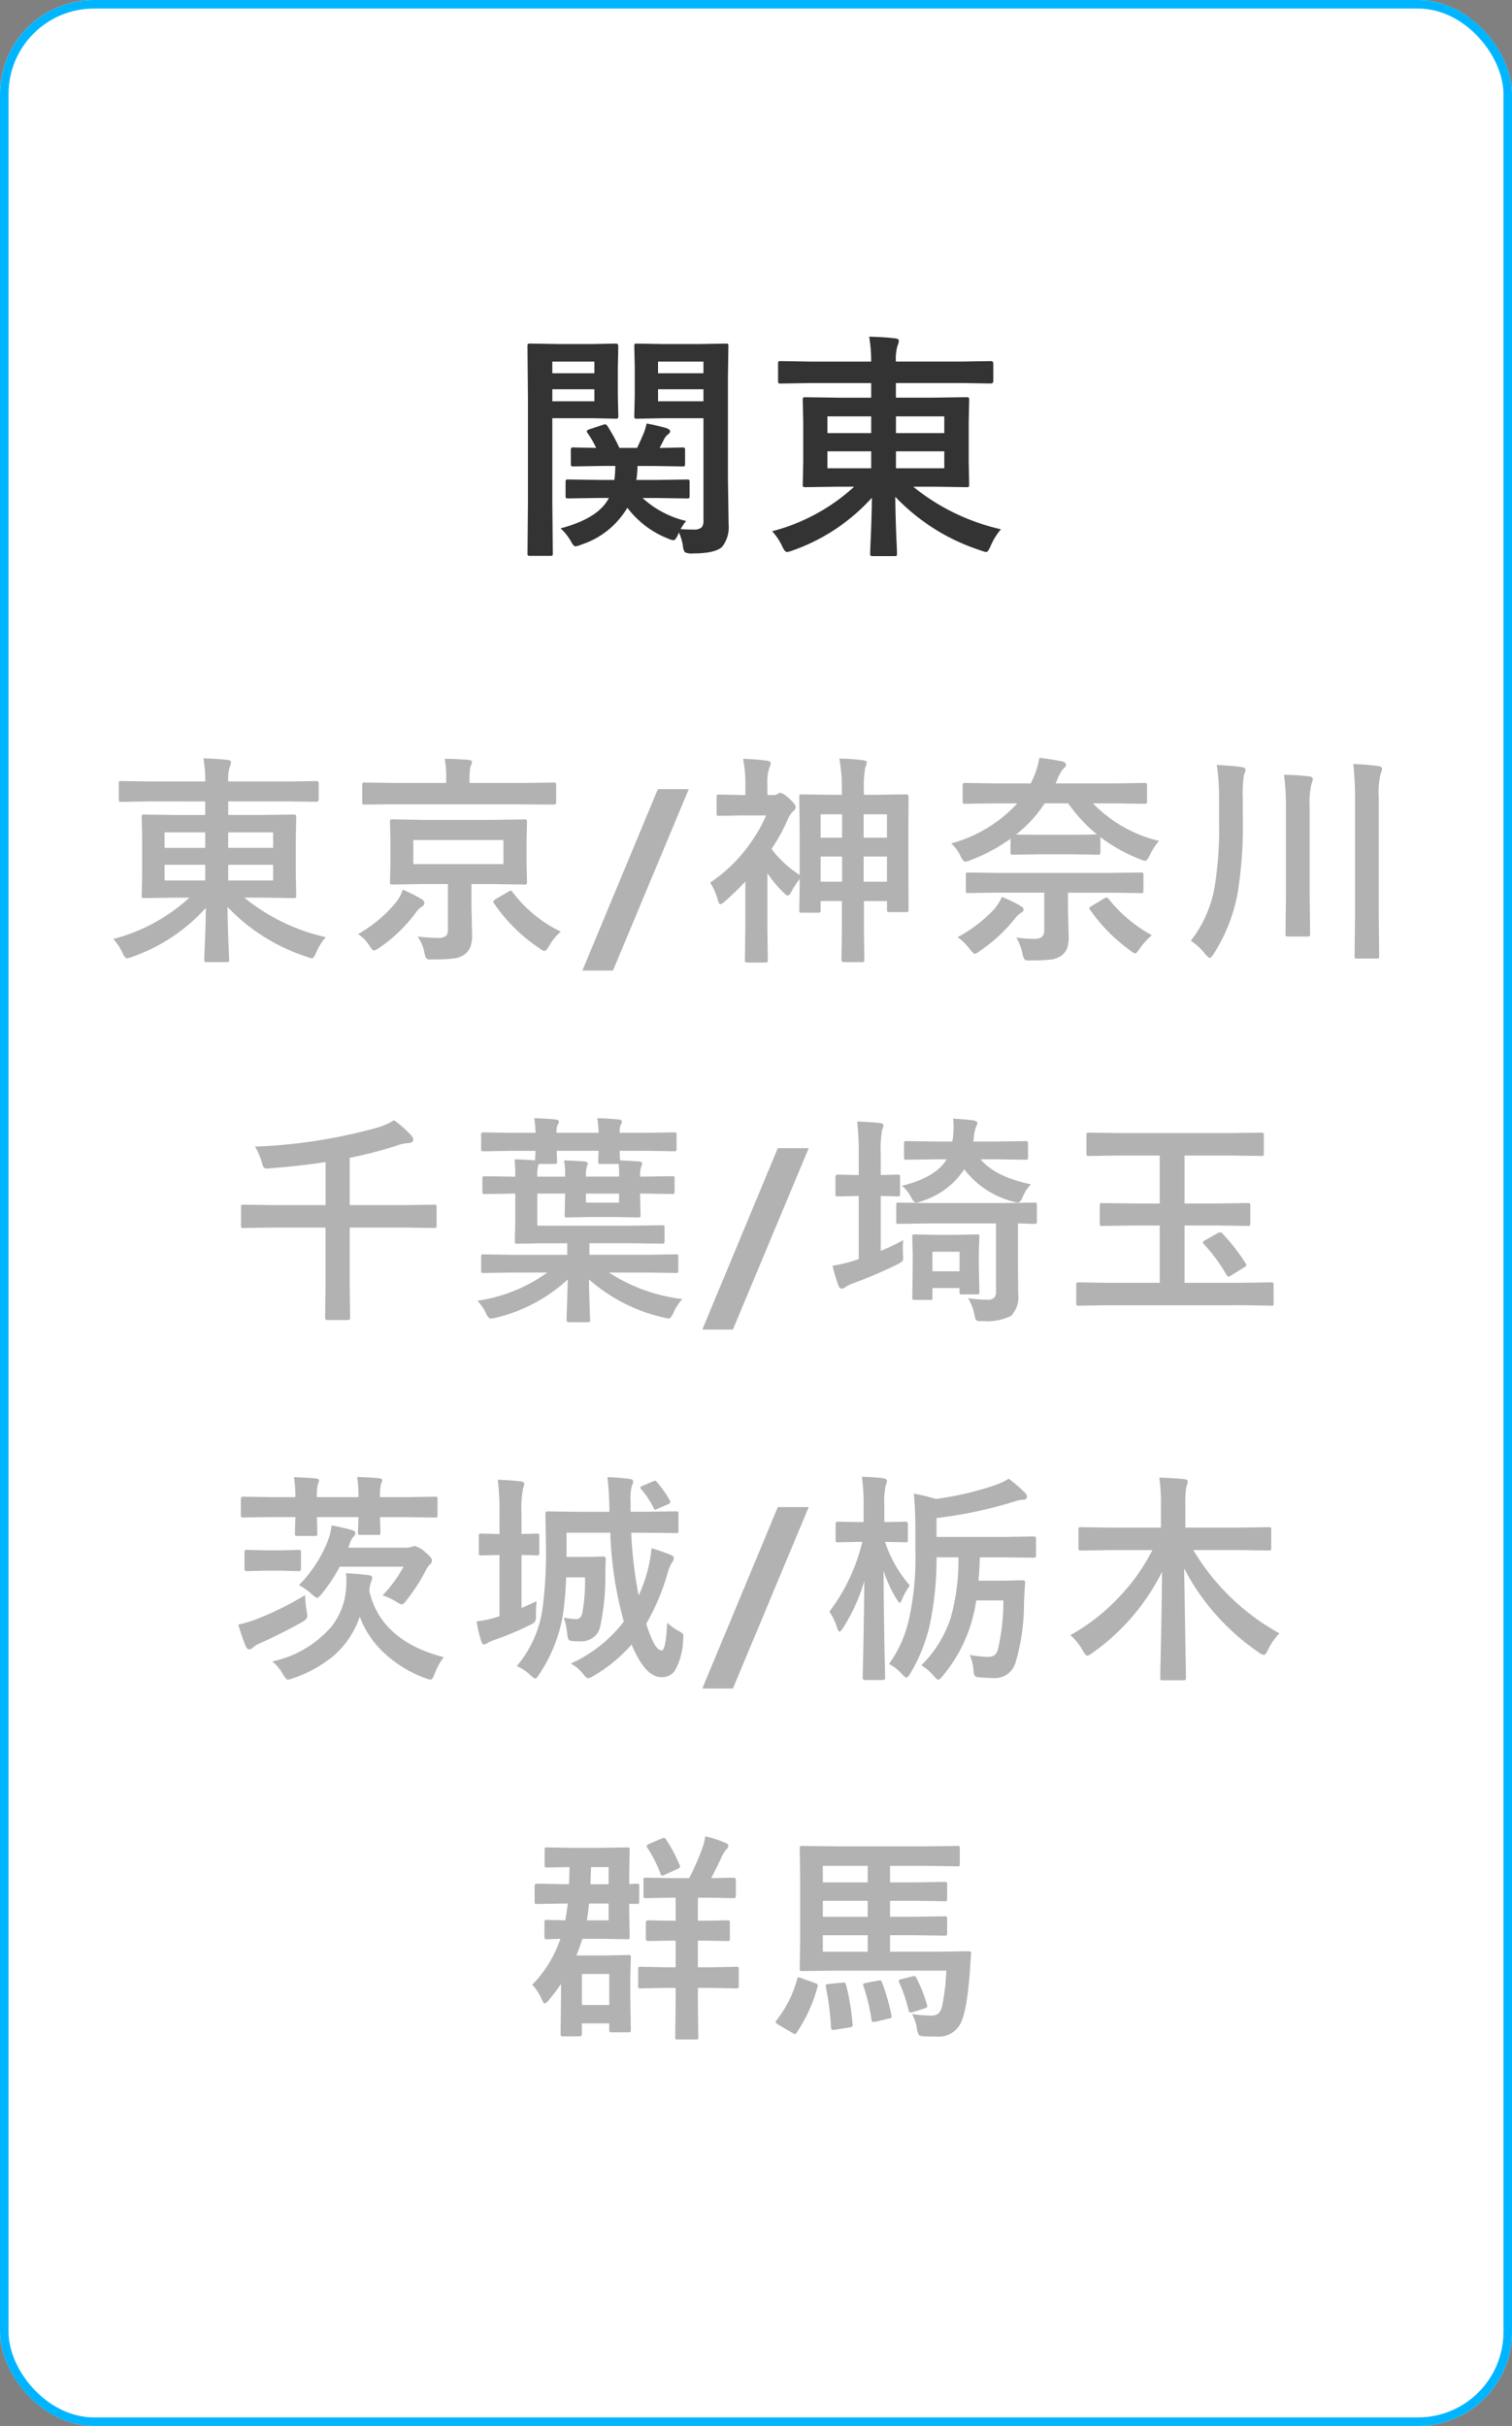 <svg xmlns="http://www.w3.org/2000/svg" width="177" height="283.831" viewBox="0 0 177 283.831">
  <rect x="0" y="0" width="177" height="283.831" fill="#808080" stroke="none"/>
  <g id="グループ_3152" data-name="グループ 3152" transform="translate(-1971.225 -7904.464)">
    <g id="長方形_20360" data-name="長方形 20360" transform="translate(1971.225 7904.464)" fill="#fff" stroke="#00b5ff" stroke-width="1">
      <rect width="177" height="283.831" rx="11" stroke="none"/>
      <rect x="0.5" y="0.5" width="176" height="282.831" rx="10.5" fill="none"/>
    </g>
    <path id="パス_5479" data-name="パス 5479" d="M-18.47-4.621l-3.609.055a.433.433,0,0,1-.273-.055.471.471,0,0,1-.041-.246v-1.6q0-.232.055-.273a.51.51,0,0,1,.26-.041l3.609.055h1.791a14.5,14.5,0,0,0,.109-1.641h-1.395l-3.473.055a.5.5,0,0,1-.3-.055.51.51,0,0,1-.041-.26v-1.6q0-.219.068-.26a.552.552,0,0,1,.273-.041l2.625.055a11.625,11.625,0,0,0-.984-1.709.4.4,0,0,1-.109-.232q0-.137.314-.246l1.545-.506a1.276,1.276,0,0,1,.287-.068q.123,0,.273.205a20.241,20.241,0,0,1,1.395,2.557h2.064q.26-.506.766-1.682a6.905,6.905,0,0,0,.355-1.176q1.408.273,2.3.533.451.15.451.4,0,.15-.232.328a1.683,1.683,0,0,0-.465.561l-.533,1.039,2.652-.055q.246,0,.287.055a.471.471,0,0,1,.041.246v1.6q0,.232-.055.273a.552.552,0,0,1-.273.041l-3.473-.055h-1.764a13.211,13.211,0,0,1-.137,1.641h2.324l3.609-.055q.219,0,.26.055a.51.51,0,0,1,.041.26v1.6a.411.411,0,0,1-.048.253.411.411,0,0,1-.253.048l-3.609-.055h-1.6a11.448,11.448,0,0,0,5.1,2.693,6.933,6.933,0,0,0-.643.943,14.955,14.955,0,0,0,1.5.055,1.346,1.346,0,0,0,.971-.26,1.253,1.253,0,0,0,.205-.82V-13.945h-4.7l-3.1.055q-.219,0-.26-.055a.647.647,0,0,1-.041-.287l.055-2.311v-3.445l-.055-2.379q0-.232.055-.273a.471.471,0,0,1,.246-.041l3.1.055h4.17l3.145-.055q.219,0,.26.055a.51.51,0,0,1,.041.26l-.055,3.746V-7.055l.082,5.564a3.7,3.7,0,0,1-.779,2.611q-.848.752-3.363.752a1.86,1.86,0,0,1-.971-.137,1.383,1.383,0,0,1-.232-.725,5.81,5.81,0,0,0-.479-1.6l-.137.342q-.273.574-.479.574A1.853,1.853,0,0,1-10.39.137a11.08,11.08,0,0,1-4.771-3.609A9.785,9.785,0,0,1-20.575.848a2.068,2.068,0,0,1-.67.191q-.205,0-.479-.506a6.15,6.15,0,0,0-1.258-1.6q4.43-1.148,5.66-3.555Zm6.9-11.307h5.318v-1.408h-5.318Zm5.318-4.648h-5.318v1.367h5.318Zm-13.07-2.051,2.816-.055q.287,0,.287.314l-.055,2.57v3.021l.055,2.543a.5.5,0,0,1-.055.3.391.391,0,0,1-.232.041l-2.816-.055h-4.621V-4.17l.055,6.016a.433.433,0,0,1-.055.273.471.471,0,0,1-.246.041H-26.55a.411.411,0,0,1-.253-.048.445.445,0,0,1-.048-.267L-26.8-4.17V-16.3l-.055-6.07q0-.232.055-.273a.51.51,0,0,1,.26-.041l3.295.055Zm.3,6.7v-1.408h-4.922v1.408Zm0-4.648h-4.922v1.367h4.922Zm25.25,2.516-3.445.055q-.219,0-.26-.055a.471.471,0,0,1-.041-.246V-20.33q0-.219.055-.26a.471.471,0,0,1,.246-.041l3.445.055h7.15a16.762,16.762,0,0,0-.232-2.912q1.723.041,3.021.191.451.055.451.287a1.762,1.762,0,0,1-.164.615,5.465,5.465,0,0,0-.178,1.818h7.67l3.445-.055q.287,0,.287.3v2.023q0,.3-.287.3l-3.445-.055h-7.67v1.709H20.63l3.883-.055q.246,0,.3.068a.552.552,0,0,1,.041.273L24.8-13.439v4.621l.055,2.625q0,.219-.055.267a.52.52,0,0,1-.287.048L20.63-5.934H18.306A24.98,24.98,0,0,0,28.573-.957,7.667,7.667,0,0,0,27.37.984q-.3.725-.533.725a3.184,3.184,0,0,1-.643-.191A24.006,24.006,0,0,1,16.2-4.758q.027,2.174.123,4.676.014.369.041.82.041,1.025.041,1.135a.433.433,0,0,1-.055.273.51.51,0,0,1-.26.041H13.575q-.232,0-.273-.068a.427.427,0,0,1-.041-.246q0-.109.041-1.121.137-2.98.164-5.4A22.505,22.505,0,0,1,4.2,1.518a2.929,2.929,0,0,1-.67.191q-.26,0-.561-.67A6.914,6.914,0,0,0,1.79-.725a22.62,22.62,0,0,0,9.6-5.209H9.569l-3.883.055q-.232,0-.273-.055a.51.51,0,0,1-.041-.26l.055-2.625v-4.621l-.055-2.625a.5.5,0,0,1,.055-.3.51.51,0,0,1,.26-.041l3.883.055h3.814v-1.709ZM21.942-8.094v-1.982h-5.66v1.982Zm0-6.07h-5.66v1.955h5.66ZM8.257-8.094h5.127v-1.982H8.257Zm0-4.115h5.127v-1.955H8.257Z" transform="translate(2059.826 7967.343)" fill="#333"/>
    <path id="パス_5480" data-name="パス 5480" d="M-71.216-16.771l-3.2.051q-.2,0-.241-.051A.437.437,0,0,1-74.694-17v-1.879q0-.2.051-.241a.437.437,0,0,1,.229-.038l3.2.051h6.64a15.564,15.564,0,0,0-.216-2.7q1.6.038,2.806.178.419.051.419.267a1.636,1.636,0,0,1-.152.571,5.075,5.075,0,0,0-.165,1.688h7.122l3.2-.051q.267,0,.267.279V-17q0,.279-.267.279l-3.2-.051h-7.122v1.587h4.037l3.605-.051q.229,0,.279.063a.512.512,0,0,1,.038.254l-.051,2.438v4.291l.051,2.438q0,.2-.051.248a.483.483,0,0,1-.267.044l-3.605-.051h-2.158A23.2,23.2,0,0,0-50.471-.889a7.119,7.119,0,0,0-1.117,1.8q-.279.673-.5.673a2.957,2.957,0,0,1-.6-.178,22.291,22.291,0,0,1-9.28-5.827q.025,2.019.114,4.342.013.343.038.762.038.952.038,1.054a.4.4,0,0,1-.051.254.474.474,0,0,1-.241.038H-64.4q-.216,0-.254-.063a.4.4,0,0,1-.038-.229q0-.1.038-1.041.127-2.768.152-5.015a20.9,20.9,0,0,1-8.607,5.726,2.72,2.72,0,0,1-.622.178q-.241,0-.521-.622A6.421,6.421,0,0,0-75.342-.673,21,21,0,0,0-66.429-5.51h-1.688l-3.605.051q-.216,0-.254-.051a.474.474,0,0,1-.038-.241l.051-2.437v-4.291l-.051-2.437a.463.463,0,0,1,.051-.279.474.474,0,0,1,.241-.038l3.605.051h3.542v-1.587Zm14.587,9.255V-9.356h-5.256v1.841Zm0-5.637h-5.256v1.815h5.256ZM-69.337-7.516h4.761V-9.356h-4.761Zm0-3.821h4.761v-1.815h-4.761Zm30.264-3.275h8.29l3.58-.051q.216,0,.254.051a.474.474,0,0,1,.038.241l-.051,2.095v2.844l.051,2.095a.413.413,0,0,1-.044.248.413.413,0,0,1-.248.044l-3.58-.051h-2.628v2.628l.076,3.275a3.984,3.984,0,0,1-.2,1.447,2.085,2.085,0,0,1-.635.838,2.585,2.585,0,0,1-1.282.508,18.648,18.648,0,0,1-2.45.114l-.343.013a.541.541,0,0,1-.47-.165,2.211,2.211,0,0,1-.2-.622,4.818,4.818,0,0,0-.8-1.9A21.571,21.571,0,0,0-37.334-.8a1.4,1.4,0,0,0,.965-.254.976.976,0,0,0,.2-.686V-7.1h-2.907l-3.555.051a.463.463,0,0,1-.279-.051.474.474,0,0,1-.038-.241l.051-2.095v-2.844l-.051-2.095q0-.216.063-.254a.512.512,0,0,1,.254-.038Zm9.407,5.18v-2.818h-10.55v2.818Zm-12.911-7-3.313.025a.432.432,0,0,1-.267-.051.331.331,0,0,1-.038-.2V-18.7q0-.2.051-.241a.559.559,0,0,1,.254-.038l3.313.051h6.208v-.444a11.2,11.2,0,0,0-.178-2.387q1.206,0,2.806.127.394.038.394.267a2.014,2.014,0,0,1-.19.546,7.544,7.544,0,0,0-.1,1.473v.419h6.551l3.3-.051a.4.4,0,0,1,.254.051.437.437,0,0,1,.038.229v2.044q0,.254-.292.254l-3.3-.025ZM-22.95-1.536A5.951,5.951,0,0,0-24.308.127q-.368.6-.546.6a1.377,1.377,0,0,1-.6-.317,19.628,19.628,0,0,1-5.332-5.269.37.37,0,0,1-.076-.19q0-.089.267-.279l1.5-.876a.778.778,0,0,1,.292-.127q.1,0,.229.2A15.331,15.331,0,0,0-22.95-1.536Zm-23.74.292a16.158,16.158,0,0,0,4.469-3.745,4.578,4.578,0,0,0,.762-1.46,20.815,20.815,0,0,1,2.234,1.117.536.536,0,0,1,.3.444.516.516,0,0,1-.3.444,2.305,2.305,0,0,0-.711.7A17.628,17.628,0,0,1-44.164.33,1.919,1.919,0,0,1-44.8.673q-.216,0-.546-.546A4.174,4.174,0,0,0-46.69-1.244ZM-7.972-18.205-16.846,3.021h-3.58l8.836-21.227ZM7.464-4.024q0,.2-.076.241a.946.946,0,0,1-.343.038h-1.8q-.2,0-.241-.051a.4.4,0,0,1-.038-.229q0-.025,0-.381.025-1.181.051-3.288A9.532,9.532,0,0,0,3.973-6.081q-.19.317-.343.317t-.457-.292A15.369,15.369,0,0,1,1.23-8.366v6.322L1.281,1.8q0,.2-.063.241a.512.512,0,0,1-.254.038H-1.093q-.229,0-.267-.051A.437.437,0,0,1-1.4,1.8l.051-3.847V-7.4Q-2.4-6.271-3.7-5.116q-.406.368-.571.368t-.279-.419A7.764,7.764,0,0,0-5.46-7.274a17.866,17.866,0,0,0,4.024-3.707,18.67,18.67,0,0,0,2.526-4.151H-1.74l-2.679.051a.4.4,0,0,1-.254-.051.437.437,0,0,1-.038-.229v-1.93q0-.2.063-.241a.4.4,0,0,1,.229-.038l2.679.051h.394v-1.066a14.794,14.794,0,0,0-.267-3.174,26.706,26.706,0,0,1,2.818.229q.419.051.419.267a1.53,1.53,0,0,1-.165.546,5.632,5.632,0,0,0-.229,2.031v1.168h.724a.793.793,0,0,0,.457-.114.863.863,0,0,1,.317-.152q.317,0,1.117.724.7.673.7.889a.7.7,0,0,1-.317.571,2.748,2.748,0,0,0-.622.965A21.774,21.774,0,0,1,1.713-11.21a12.713,12.713,0,0,0,3.3,3.047v-4.913l-.051-4.24q0-.2.051-.241a.437.437,0,0,1,.229-.038l3.3.051H9.952v-.317a20.271,20.271,0,0,0-.292-3.923,23.457,23.457,0,0,1,2.818.2q.394.051.394.267a1.543,1.543,0,0,1-.165.521,12.336,12.336,0,0,0-.178,2.856v.394h1.663l3.3-.051q.267,0,.267.279l-.025,3.771V-9.8l.025,5.675a.446.446,0,0,1-.044.26.352.352,0,0,1-.222.044h-1.98q-.2,0-.241-.051a.512.512,0,0,1-.038-.254v-.99h-2.7v3.694l.051,3.174q0,.2-.063.241a.4.4,0,0,1-.229.038H10.155q-.254,0-.254-.279L9.952-1.4v-3.72H7.464ZM12.5-7.376h2.729v-2.945H12.5Zm2.729-7.884H12.5v2.729h2.729ZM7.464-7.376H9.978v-2.945H7.464Zm0-5.154H9.978V-15.26H7.464Zm20.349-4.012-3.428.051a.4.4,0,0,1-.254-.051.437.437,0,0,1-.038-.229v-1.879q0-.2.063-.241a.4.4,0,0,1,.229-.038l3.428.051h4.24a9.749,9.749,0,0,0,1.016-3q1.13.127,2.679.419.444.127.444.419,0,.2-.343.47a5.492,5.492,0,0,0-.749,1.4l-.127.292h6.982l3.44-.051q.2,0,.241.051a.437.437,0,0,1,.038.229v1.879q0,.2-.051.241a.437.437,0,0,1-.229.038l-3.44-.051H39.34a15.932,15.932,0,0,0,7.744,4.393,6.772,6.772,0,0,0-1.092,1.688q-.33.647-.521.647a2.458,2.458,0,0,1-.622-.2,19.2,19.2,0,0,1-4.634-2.577v1.777q0,.2-.051.241a.437.437,0,0,1-.229.038l-2.945-.051H32.916l-2.945.051q-.2,0-.241-.051a.437.437,0,0,1-.038-.229V-12.4a20.146,20.146,0,0,1-4.685,2.5,1.92,1.92,0,0,1-.622.178q-.216,0-.546-.647a4.489,4.489,0,0,0-1.092-1.485,16.362,16.362,0,0,0,7.744-4.685ZM30.339-12.9q.419.025,2.577.025h4.075q2.234,0,2.806-.051a18.091,18.091,0,0,1-3.352-3.618H33.69A15,15,0,0,1,30.339-12.9Zm-2.107,6.8-3.479.051q-.216,0-.254-.051a.437.437,0,0,1-.038-.229V-8.176q0-.2.051-.241a.474.474,0,0,1,.241-.038l3.479.051H41.485l3.491-.051q.2,0,.241.051a.437.437,0,0,1,.038.229v1.854a.382.382,0,0,1-.044.235.382.382,0,0,1-.235.044l-3.491-.051H36.42V-4.2L36.5-.952a3.893,3.893,0,0,1-.2,1.422,2.248,2.248,0,0,1-.635.787,2.8,2.8,0,0,1-1.206.47,18.692,18.692,0,0,1-2.323.1q-.254.013-.33.013-.394,0-.508-.165a2.013,2.013,0,0,1-.2-.622,6.25,6.25,0,0,0-.724-1.892A16.6,16.6,0,0,0,32.5-.686q1.143,0,1.143-.965V-6.094Zm.444.508A14.617,14.617,0,0,1,30.91-4.52q.317.216.317.406,0,.241-.368.419a2.971,2.971,0,0,0-.647.622A17.867,17.867,0,0,1,26.1.724a1.671,1.671,0,0,1-.571.343q-.165,0-.6-.546A6.627,6.627,0,0,0,23.5-.889a16.646,16.646,0,0,0,4.24-3.225A5.624,5.624,0,0,0,28.676-5.586Zm17.57,4.469A8.73,8.73,0,0,0,44.824.444q-.381.571-.546.571a1.671,1.671,0,0,1-.571-.343A20.283,20.283,0,0,1,39-4.088a.4.4,0,0,1-.089-.19q0-.1.292-.267l1.435-.863a1.113,1.113,0,0,1,.317-.127q.089,0,.229.178A16.428,16.428,0,0,0,46.246-1.117ZM50.8-.47a14.077,14.077,0,0,0,2.806-6.4,42.731,42.731,0,0,0,.5-7.617v-2.6a25.628,25.628,0,0,0-.267-3.948q1.942.1,2.895.241.47.038.47.33a1.978,1.978,0,0,1-.19.6,15.366,15.366,0,0,0-.127,2.818v2.311a48.923,48.923,0,0,1-.6,8.658A20.017,20.017,0,0,1,53.48,1.066q-.317.47-.47.47-.114,0-.521-.444A7.013,7.013,0,0,0,50.8-.47ZM69.819-21.138a24.3,24.3,0,0,1,2.907.229q.47.051.47.343a3.4,3.4,0,0,1-.178.571A9.8,9.8,0,0,0,72.8-17.24V-3.479l.051,4.8q0,.216-.051.254a.437.437,0,0,1-.229.038H70.251q-.2,0-.241-.051a.474.474,0,0,1-.038-.241l.051-4.773V-17.164A35.02,35.02,0,0,0,69.819-21.138Zm-8.112,1.244q1.739.051,2.907.19.47.038.47.33a2.643,2.643,0,0,1-.178.635,9.982,9.982,0,0,0-.19,2.7V-5.586l.051,4.316q0,.216-.051.26a.483.483,0,0,1-.267.044H62.164q-.2,0-.241-.051a.512.512,0,0,1-.038-.254l.051-4.316V-15.958A29.006,29.006,0,0,0,61.707-19.894ZM-56.833,33.088l-3.275.051q-.2,0-.241-.051a.437.437,0,0,1-.038-.229V30.688q0-.2.051-.241a.437.437,0,0,1,.229-.038l3.275.051h6.348V25.42q-2.831.444-6.373.724-.381.038-.5.038a.425.425,0,0,1-.381-.152,1.4,1.4,0,0,1-.19-.482,6.88,6.88,0,0,0-.825-1.93,62.008,62.008,0,0,0,14.27-2.209,8.389,8.389,0,0,0,2.006-.876,13.305,13.305,0,0,1,1.942,1.688,1,1,0,0,1,.317.571q0,.381-.6.419a4.683,4.683,0,0,0-1.46.33,50.478,50.478,0,0,1-5.383,1.384V30.46h6.576l3.3-.051a.4.4,0,0,1,.254.051.437.437,0,0,1,.038.229v2.171a.382.382,0,0,1-.044.235.413.413,0,0,1-.248.044l-3.3-.051h-6.576v7.071l.051,3.479q0,.267-.254.267h-2.4q-.279,0-.279-.267l.051-3.479V33.088ZM-28.7,24.112l-3.3.051q-.2,0-.241-.051a.437.437,0,0,1-.038-.229v-1.65q0-.2.051-.241A.437.437,0,0,1-32,21.954l3.3.051h2.793a11.7,11.7,0,0,0-.165-1.714q1.587.051,2.526.152.368.051.368.241a.892.892,0,0,1-.165.419,2.169,2.169,0,0,0-.1.9h4.913a10.963,10.963,0,0,0-.152-1.714q1.574.051,2.514.152.368.051.368.241a.938.938,0,0,1-.152.419,2.169,2.169,0,0,0-.1.9h3.085l3.288-.051q.2,0,.241.051a.437.437,0,0,1,.038.229v1.65q0,.2-.051.241a.437.437,0,0,1-.229.038l-3.288-.051h-3.085a8.755,8.755,0,0,0,.051,1.117q1,.038,2.209.127.368.038.368.241a1.585,1.585,0,0,1-.1.343,2.737,2.737,0,0,0-.14,1.041v.152h.47l3.275-.051a.4.4,0,0,1,.254.051.474.474,0,0,1,.038.241v1.511q0,.2-.063.241a.4.4,0,0,1-.229.038l-3.275-.051h-.47v.279l.051,2.222q0,.216-.051.254a.474.474,0,0,1-.241.038l-2.641-.051h-3.021l-2.641.051q-.216,0-.254-.051a.474.474,0,0,1-.038-.241l.051-2.222v-.279h-3.25v3.758h11.07l3.542-.051q.2,0,.241.051a.437.437,0,0,1,.038.229v1.6a.382.382,0,0,1-.044.235.382.382,0,0,1-.235.044l-3.542-.051H-19.6v1.346h6.843l3.275-.051q.2,0,.241.051A.437.437,0,0,1-9.2,36.5v1.625a.382.382,0,0,1-.044.235.382.382,0,0,1-.235.044l-3.275-.051h-4.558a20.109,20.109,0,0,0,8.582,3.1,6.026,6.026,0,0,0-1.041,1.612q-.292.66-.559.66a3.069,3.069,0,0,1-.584-.114,19.687,19.687,0,0,1-8.734-4.456q.013,1.6.076,3.326.051,1.32.051,1.384a.4.4,0,0,1-.051.254.437.437,0,0,1-.229.038h-2.209q-.267,0-.267-.292,0-.114.051-1.688.051-1.549.089-3.021a18.75,18.75,0,0,1-8.43,4.481,3.707,3.707,0,0,1-.584.1q-.279,0-.584-.673a5.04,5.04,0,0,0-.99-1.409,18.69,18.69,0,0,0,8.188-3.3h-4.189L-32,38.407q-.2,0-.241-.051a.437.437,0,0,1-.038-.229V36.5q0-.2.051-.241A.437.437,0,0,1-32,36.224l3.275.051H-22.2V34.929h-2.806l-3.034.051q-.216,0-.254-.051a.437.437,0,0,1-.038-.229l.051-2.374V29.114H-28.6l-3.25.051q-.2,0-.241-.051a.437.437,0,0,1-.038-.229V27.375q0-.216.051-.254a.437.437,0,0,1,.229-.038l3.25.051h.317a18.42,18.42,0,0,0-.076-2.031q1.587.051,2.387.127,0-.114.025-.444.025-.419.038-.673Zm3.1,1.739a3.645,3.645,0,0,0-.1,1.016v.267h3.25v-.229a8.167,8.167,0,0,0-.127-1.676q1.612.051,2.438.127.343.051.343.241a1.354,1.354,0,0,1-.1.343,3.076,3.076,0,0,0-.114.99v.2h3.885v-.127a12.694,12.694,0,0,0-.051-1.358h-2.082a.463.463,0,0,1-.279-.051.474.474,0,0,1-.038-.241q0-.038.013-.432t.038-.812h-4.913l.051,1.244q0,.216-.063.254a.474.474,0,0,1-.241.038h-1.828Zm9.471,4.316V29.114h-3.885v1.054Zm22.2-6.373L-2.806,45.021h-3.58L2.45,23.795Zm14.09,8.811-3.555.051q-.216,0-.254-.051a.437.437,0,0,1-.038-.229v-1.93q0-.2.051-.241a.474.474,0,0,1,.241-.038l3.555.051h8.772l3.555-.051a.4.4,0,0,1,.254.051.437.437,0,0,1,.038.229v1.93a.382.382,0,0,1-.044.235.413.413,0,0,1-.248.044l-.584-.013q-.622-.025-1.333-.038v5.078l.025,3.148a3.181,3.181,0,0,1-.838,2.59,6.25,6.25,0,0,1-3.326.6q-.254.013-.317.013-.381,0-.482-.165a2.943,2.943,0,0,1-.165-.622,5.69,5.69,0,0,0-.749-1.892,18.364,18.364,0,0,0,2.234.178,1.159,1.159,0,0,0,.825-.229,1.092,1.092,0,0,0,.216-.762V32.605Zm-3.021,1.955a7.284,7.284,0,0,0-.051.939q0,.343.013.7.025.3.025.406a.673.673,0,0,1-.1.425,2.768,2.768,0,0,1-.6.375,52.172,52.172,0,0,1-5.18,2.209,3.793,3.793,0,0,0-.851.419.8.8,0,0,1-.444.2q-.254,0-.394-.343a20.664,20.664,0,0,1-.7-2.336,16.3,16.3,0,0,0,2.6-.622l.47-.165V29.394h-.14l-2.336.051q-.19,0-.229-.063a.743.743,0,0,1-.025-.254V27.185q0-.292.254-.292l2.336.051h.14V24.633a32.848,32.848,0,0,0-.19-3.948q1.473.038,2.666.178.419.038.419.292a1.448,1.448,0,0,1-.165.508,14.052,14.052,0,0,0-.152,2.895v2.387l1.942-.051a.463.463,0,0,1,.279.051.474.474,0,0,1,.038.241v1.942q0,.229-.063.279a.512.512,0,0,1-.254.038l-.584-.025-1.358-.025v6.424A28.707,28.707,0,0,0,17.137,34.561Zm-.152-6.36q4.012-1,5.23-3.1H20.971l-3.44.051q-.216,0-.267-.063a.512.512,0,0,1-.038-.254V23.224q0-.178.051-.216a.559.559,0,0,1,.254-.038l3.44.051h1.917a10.111,10.111,0,0,0,.14-1.638q0-.5-.051-1.041,1.384.076,2.336.2.5.089.5.292a.743.743,0,0,1-.127.394,4.6,4.6,0,0,0-.292,1.4,2.157,2.157,0,0,0-.051.394h2.653l3.428-.051q.229,0,.267.051t.051.2v1.612q0,.229-.063.279a.512.512,0,0,1-.254.038L27.991,25.1h-1.8q1.663,2.031,5.9,2.933a4.2,4.2,0,0,0-.952,1.435q-.279.686-.584.686a2.218,2.218,0,0,1-.584-.114,10.475,10.475,0,0,1-5.7-3.771,9.155,9.155,0,0,1-5.04,3.745,2.2,2.2,0,0,1-.6.152q-.254,0-.584-.647A4.119,4.119,0,0,0,16.984,28.2Zm9.064,12.429q0,.19-.051.235a.416.416,0,0,1-.241.044H24q-.2,0-.241-.051a.437.437,0,0,1-.038-.229v-.47H20.552v1.117a.212.212,0,0,1-.279.279h-1.8q-.2,0-.241-.051a.437.437,0,0,1-.038-.229l.051-3.542V36.313L18.19,34.18q0-.216.051-.254a.437.437,0,0,1,.229-.038l2.374.051h2.564l2.349-.051a.4.4,0,0,1,.254.051.474.474,0,0,1,.038.241l-.063,1.739V37.48Zm-2.323-4.71H20.552V38.2h3.174Zm17.226,6.259-3.275.051q-.216,0-.254-.051a.437.437,0,0,1-.038-.229V39.791q0-.216.051-.254a.474.474,0,0,1,.241-.038l3.275.051h6.208v-6.7H44.011l-3.58.051q-.216,0-.254-.051a.437.437,0,0,1-.038-.229V30.511q0-.216.051-.254a.474.474,0,0,1,.241-.038l3.58.051h3.148V24.658H42.373l-3.5.051a.4.4,0,0,1-.254-.051.437.437,0,0,1-.038-.229V22.259q0-.2.051-.241a.474.474,0,0,1,.241-.038l3.5.051H55.551l3.491-.051a.432.432,0,0,1,.267.051.437.437,0,0,1,.038.229V24.43q0,.2-.051.241a.512.512,0,0,1-.254.038l-3.491-.051H50.066V30.27h3.821l3.593-.051q.2,0,.241.051a.474.474,0,0,1,.038.241v2.107q0,.2-.051.241a.437.437,0,0,1-.229.038l-3.593-.051H50.066v6.7H56.96l3.25-.051q.2,0,.241.051a.474.474,0,0,1,.038.241v2.158a.212.212,0,0,1-.279.279l-3.25-.051ZM54.5,33.786a23.291,23.291,0,0,1,2.729,3.5.463.463,0,0,1,.089.2q0,.089-.279.267L55.5,38.7a.477.477,0,0,1-.3.127q-.1,0-.216-.178a18.582,18.582,0,0,0-2.653-3.618.358.358,0,0,1-.114-.216q0-.1.279-.254l1.46-.825a.7.7,0,0,1,.279-.1A.46.46,0,0,1,54.5,33.786ZM-54.18,62.291q1.625.051,2.564.152.368.038.368.229a1.06,1.06,0,0,1-.127.394,5.186,5.186,0,0,0-.127,1.562h4.862a14.007,14.007,0,0,0-.152-2.361q1.638.051,2.59.152.343.038.343.229a1.06,1.06,0,0,1-.127.394,5.659,5.659,0,0,0-.127,1.587h3.161l3.288-.051q.2,0,.241.051a.437.437,0,0,1,.038.229v1.879q0,.2-.051.241a.437.437,0,0,1-.229.038l-3.288-.051h-3.161l.051,1.79a.4.4,0,0,1-.051.254.474.474,0,0,1-.241.038h-2.031a.432.432,0,0,1-.267-.051.474.474,0,0,1-.038-.241q0-.051.013-.6.025-.609.038-1.193H-51.5l.051,1.93q0,.2-.063.241a.474.474,0,0,1-.241.038h-2.031q-.216,0-.254-.051a.437.437,0,0,1-.038-.229q0-.038.013-.635.025-.635.038-1.295h-2.856l-3.275.051q-.254,0-.254-.279V64.855q0-.279.254-.279l3.275.051h2.856A15.9,15.9,0,0,0-54.18,62.291Zm17.52,21.062a7.732,7.732,0,0,0-1.066,1.955q-.241.673-.482.673a3.126,3.126,0,0,1-.609-.178,14.027,14.027,0,0,1-5.116-3.237,10.884,10.884,0,0,1-2.552-3.948A10.619,10.619,0,0,1-49.558,83.2a15.026,15.026,0,0,1-4.773,2.628,2.26,2.26,0,0,1-.571.152q-.2,0-.571-.622a5.146,5.146,0,0,0-1.257-1.511A12.519,12.519,0,0,0-49.8,79.772a8.125,8.125,0,0,0,1.727-4.608q.025-.521.025-.812a6.078,6.078,0,0,0-.051-.825q1.6.089,2.653.229.419.038.419.317a1.86,1.86,0,0,1-.178.571,5.692,5.692,0,0,0-.165.952Q-44.023,81.436-36.66,83.353Zm-16.948-8.43a15.389,15.389,0,0,0,3.352-5.091,6.971,6.971,0,0,0,.47-1.9q1.092.2,2.387.546.394.114.394.343a.494.494,0,0,1-.178.394,2.115,2.115,0,0,0-.47.851l-.178.47h6.779a1.533,1.533,0,0,0,.647-.1.868.868,0,0,1,.368-.076A2.66,2.66,0,0,1-38.894,71q.863.7.863,1.041a.617.617,0,0,1-.254.47,2.461,2.461,0,0,0-.444.647,22.387,22.387,0,0,1-2.3,3.555q-.355.47-.546.47a1.642,1.642,0,0,1-.6-.292,7.366,7.366,0,0,0-1.638-.774,14.982,14.982,0,0,0,2.45-3.352h-7.465a19.138,19.138,0,0,1-2.107,3.174q-.394.47-.546.47t-.622-.419A6.9,6.9,0,0,0-53.608,74.923Zm.724,1.168a11.173,11.173,0,0,0,.19,1.879,5,5,0,0,1,.063.571q0,.368-.635.724-2.476,1.371-4.938,2.476a3.071,3.071,0,0,0-.838.521.546.546,0,0,1-.394.178q-.254,0-.432-.444a24.959,24.959,0,0,1-.838-2.463,12.82,12.82,0,0,0,2.107-.622A36.6,36.6,0,0,0-52.885,76.091Zm-.774-5.294q.2,0,.254.063a.474.474,0,0,1,.038.241V72.98q0,.216-.063.267a.4.4,0,0,1-.229.038l-2.031-.051h-1.942l-2.057.051q-.2,0-.254-.063a.474.474,0,0,1-.038-.241V71.1q0-.216.063-.267a.4.4,0,0,1,.229-.038l2.057.051h1.942ZM-10.5,79.315a6.307,6.307,0,0,0,1.32.965,2.445,2.445,0,0,1,.482.292.433.433,0,0,1,.1.317q0,.1-.038.457a7.9,7.9,0,0,1-.952,3.58,1.851,1.851,0,0,1-1.587.762q-1.9,0-3.491-3.821A17.289,17.289,0,0,1-19.1,85.523a1.846,1.846,0,0,1-.647.292q-.2,0-.584-.5A4.7,4.7,0,0,0-21.783,84.1a16.262,16.262,0,0,0,6.208-4.913,44.682,44.682,0,0,1-1.587-10.4h-5.116v2.831h2.7L-18,71.571q.317,0,.317.343-.051.673-.051,1.79a28.3,28.3,0,0,1-.622,6.132,2.046,2.046,0,0,1-.927,1.295,2.316,2.316,0,0,1-1.282.368,8.676,8.676,0,0,1-1.143-.051.476.476,0,0,1-.355-.19,1.983,1.983,0,0,1-.14-.673,8.974,8.974,0,0,0-.394-1.866,8.072,8.072,0,0,0,1.46.178q.546,0,.7-.7a20.53,20.53,0,0,0,.317-4.189h-2.209a38.7,38.7,0,0,1-.368,4.316,17.532,17.532,0,0,1-2.78,7.021q-.3.5-.47.5-.14,0-.571-.394a5.243,5.243,0,0,0-1.587-1.054,13.272,13.272,0,0,0,3.047-6.97,51.275,51.275,0,0,0,.368-7.2l-.063-3.644q0-.292.254-.292l3.567.051h3.669V66a36.819,36.819,0,0,0-.229-3.707,23.191,23.191,0,0,1,2.564.2q.444.038.444.279a1.046,1.046,0,0,1-.152.521,5.918,5.918,0,0,0-.152,1.8v1.244H-13l3.517-.051a.432.432,0,0,1,.267.051.437.437,0,0,1,.038.229v1.98q0,.216-.051.254a.559.559,0,0,1-.254.038L-13,68.791h-1.714a51.4,51.4,0,0,0,.876,7.351,18.7,18.7,0,0,0,1.041-2.882,16.776,16.776,0,0,0,.47-2.653,22.2,22.2,0,0,1,2.209.762q.394.14.394.432a.79.79,0,0,1-.229.5A5.366,5.366,0,0,0-10.5,73.7a26.234,26.234,0,0,1-2.45,5.738q.978,3.123,1.79,3.123Q-10.649,82.565-10.5,79.315ZM-25.782,76.8a15.045,15.045,0,0,0-.076,1.612,1.59,1.59,0,0,1-.127.813,2.364,2.364,0,0,1-.622.381A32.286,32.286,0,0,1-30.7,81.321a4.7,4.7,0,0,0-.787.343,1,1,0,0,1-.432.2q-.229,0-.343-.368a16,16,0,0,1-.546-2.336,11.627,11.627,0,0,0,2.26-.47q.063-.013.419-.127V71.394l-2.133.051a.4.4,0,0,1-.254-.051.474.474,0,0,1-.038-.241V69.185q0-.216.063-.254a.4.4,0,0,1,.229-.038l2.133.051V66.557a30.76,30.76,0,0,0-.2-3.961q1.447.038,2.7.19.394.038.394.279a1.4,1.4,0,0,1-.127.521,11.962,11.962,0,0,0-.19,2.92v2.438l1.79-.051a.4.4,0,0,1,.254.051.474.474,0,0,1,.038.241v1.968q0,.216-.051.254a.474.474,0,0,1-.241.038l-.546-.025-1.244-.025V77.6Q-26.353,77.081-25.782,76.8Zm14.117-13.889a11.887,11.887,0,0,1,1.485,2.133.34.34,0,0,1,.063.165q0,.127-.355.279l-1.143.5a1.414,1.414,0,0,1-.3.1q-.089,0-.19-.241A10.436,10.436,0,0,0-13.544,63.7a.376.376,0,0,1-.1-.19q0-.114.317-.229l1.168-.5a.873.873,0,0,1,.267-.076Q-11.8,62.71-11.665,62.913ZM6.068,65.795-2.806,87.021h-3.58L2.45,65.795ZM19.257,84.3a13.9,13.9,0,0,0,3.415-5.472,25.313,25.313,0,0,0,.927-7.16H21.034a37.625,37.625,0,0,1-.812,7.985,19.512,19.512,0,0,1-2.234,5.561q-.317.521-.47.521t-.546-.419a4.994,4.994,0,0,0-1.511-1.168,14.07,14.07,0,0,0,2.374-5.383,32.417,32.417,0,0,0,.724-7.592V68.689q0-2.514-.178-4.469a21.824,21.824,0,0,1,2.564.622,36.474,36.474,0,0,0,7-1.638,7.753,7.753,0,0,0,1.536-.736,19.245,19.245,0,0,1,1.9,1.638.7.7,0,0,1,.229.47q0,.343-.394.343a4.158,4.158,0,0,0-1.168.254,51.179,51.179,0,0,1-9.014,1.9v2.209H29.2l3.161-.051a.463.463,0,0,1,.279.051.437.437,0,0,1,.038.229v1.9a.432.432,0,0,1-.051.267.552.552,0,0,1-.267.038L29.2,71.673H26.1q-.038,1.447-.152,2.729h3.085l2.031-.051q.343,0,.343.241v.1q-.051.521-.14,2.336a24.27,24.27,0,0,1-.99,6.97,2.5,2.5,0,0,1-2.615,1.79q-.635,0-1.536-.076-.533-.038-.622-.178a2,2,0,0,1-.152-.736,5.274,5.274,0,0,0-.444-1.714,12.59,12.59,0,0,0,2.082.229,1.4,1.4,0,0,0,.825-.19,1.5,1.5,0,0,0,.419-.749,24.9,24.9,0,0,0,.622-5.662H25.681a17.624,17.624,0,0,1-3.948,8.861q-.343.419-.5.419-.127,0-.546-.47A5.936,5.936,0,0,0,19.257,84.3ZM10.078,79.95q-.292.419-.394.419-.127,0-.279-.419a7.1,7.1,0,0,0-.914-1.93,21.644,21.644,0,0,0,3.847-8.163h-.3l-2.526.051a.4.4,0,0,1-.254-.051.437.437,0,0,1-.038-.229V67.75q0-.254.292-.254l2.526.051h.457V65.731a22.386,22.386,0,0,0-.2-3.491,25.02,25.02,0,0,1,2.514.178q.419.089.419.292a1.307,1.307,0,0,1-.152.546,10.008,10.008,0,0,0-.152,2.438v1.854l2.463-.051q.292,0,.292.254v1.879q0,.2-.051.241a.474.474,0,0,1-.241.038l-2.387-.051a14.773,14.773,0,0,0,2.907,5.1,8.182,8.182,0,0,0-.9,1.6Q16.832,77,16.73,77q-.063,0-.355-.419a14.729,14.729,0,0,1-1.536-3.326q.013,4.38.1,9.077.025,1.028.063,2.615.013.724.013.825,0,.254-.279.254H12.681q-.292,0-.292-.254,0-.1.038-1.8.114-5.205.152-9.534A21.271,21.271,0,0,1,10.078,79.95Zm31.2-9.128-3.326.051q-.216,0-.267-.063a.512.512,0,0,1-.038-.254V68.448a.432.432,0,0,1,.051-.267.512.512,0,0,1,.254-.038l3.326.051H47.3V65.719a20.713,20.713,0,0,0-.19-3.377q1.714.051,2.92.178.406.051.406.267a1.233,1.233,0,0,1-.076.368l-.1.3a12.793,12.793,0,0,0-.1,2.184v2.552h6.437l3.339-.051q.2,0,.241.063a.474.474,0,0,1,.038.241v2.107a.463.463,0,0,1-.051.279.437.437,0,0,1-.229.038l-3.339-.051h-5.51a26.823,26.823,0,0,0,10.093,9.75,7.026,7.026,0,0,0-1.333,1.9q-.3.622-.482.622a1.165,1.165,0,0,1-.546-.254,26.971,26.971,0,0,1-8.8-9.864L50.231,85.8q0,.178-.063.216a.512.512,0,0,1-.254.038H47.527q-.229,0-.267-.051a.331.331,0,0,1-.038-.2q0-.292.038-2.184.14-5.6.165-10.245a25.587,25.587,0,0,1-8.188,9.509,1.213,1.213,0,0,1-.571.292q-.152,0-.5-.571a6.655,6.655,0,0,0-1.46-1.828,23.475,23.475,0,0,0,5.776-4.545,22.809,22.809,0,0,0,3.821-5.408Zm-63.814,41.353-3.225.051q-.19,0-.229-.063a.743.743,0,0,1-.025-.254v-1.765q0-.292.254-.292l3.225.063h.546q.051-1.206.051-2.006l-2.6.051q-.216,0-.267-.063a.512.512,0,0,1-.038-.254V105.9a.4.4,0,0,1,.051-.254.512.512,0,0,1,.254-.038l2.78.051h3.364l3.212-.051a.4.4,0,0,1,.254.051.474.474,0,0,1,.038.241l-.051,2.806v1.206q.292-.025.635-.051.216-.013.254-.013.2,0,.241.051a.474.474,0,0,1,.038.241v1.765a.463.463,0,0,1-.051.279.437.437,0,0,1-.229.038l-.889-.025v1.054l.051,2.78a.463.463,0,0,1-.051.279.474.474,0,0,1-.241.038l-3.212-.051h-2.031q-.317,1.028-.7,1.955h3.479l2.6-.051a.4.4,0,0,1,.254.051.474.474,0,0,1,.038.241l-.063,2.615v1.739l.063,4.1q0,.216-.063.254a.4.4,0,0,1-.229.038h-1.93a.432.432,0,0,1-.267-.051.474.474,0,0,1-.038-.241V126.2h-3.2v1.219q0,.292-.267.292H-22.66a.463.463,0,0,1-.279-.051.474.474,0,0,1-.038-.241l.051-4.342v-1.5q-.673.99-1.422,1.892-.355.394-.47.394-.152,0-.394-.521a5.164,5.164,0,0,0-1.092-1.663A13.982,13.982,0,0,0-23,116.3q-.647.013-1.193.038l-.394.013q-.2,0-.241-.051a.512.512,0,0,1-.038-.254v-1.676q0-.2.051-.241a.437.437,0,0,1,.229-.038l2.158.051q.19-1.1.292-1.968Zm5.256,8.239h-3.2v3.631h3.2Zm-2.628-6.271h2.552v-1.968h-2.3Q-19.7,112.924-19.905,114.143Zm2.552-6.233H-19.41q0,.127-.076,2.006h2.133Zm11.616,3.58H-6.905v2.7h.647l2.806-.051a.4.4,0,0,1,.254.051.474.474,0,0,1,.038.241v1.841a.413.413,0,0,1-.044.248.413.413,0,0,1-.248.044l-2.806-.051h-.647v3.123h1.371l3.123-.063a.4.4,0,0,1,.254.051.474.474,0,0,1,.038.241v1.955a.382.382,0,0,1-.044.235.413.413,0,0,1-.248.044l-3.123-.051H-6.905v1.892l.051,3.859q0,.2-.051.241a.474.474,0,0,1-.241.038H-9.254a.432.432,0,0,1-.267-.051.437.437,0,0,1-.038-.229l.051-3.859v-1.892h-.965l-3.148.051q-.2,0-.241-.051a.437.437,0,0,1-.038-.229v-1.955q0-.216.051-.254a.437.437,0,0,1,.229-.038l3.148.063h.965v-3.123h-.419l-2.806.051q-.267,0-.267-.292v-1.841q0-.292.267-.292l2.806.051h.419v-2.7H-10l-2.971.063a.432.432,0,0,1-.267-.051.474.474,0,0,1-.038-.241v-1.815q0-.216.051-.254a.512.512,0,0,1,.254-.038L-10,109.2h2.082a28.858,28.858,0,0,0,1.536-3.529,5.068,5.068,0,0,0,.33-1.358,12.88,12.88,0,0,1,2.374.762q.343.14.343.355a.688.688,0,0,1-.267.444,3.662,3.662,0,0,0-.546.914q-.457.99-1.193,2.412l2.628-.051q.254,0,.254.292v1.815q0,.292-.254.292Zm-4.9-6.83a18.027,18.027,0,0,1,1.587,2.983.674.674,0,0,1,.063.216q0,.14-.317.279l-1.485.673a1,1,0,0,1-.3.1q-.1,0-.19-.229a15.223,15.223,0,0,0-1.549-3.047.416.416,0,0,1-.063-.19q0-.127.267-.241l1.473-.635a.974.974,0,0,1,.292-.076Q-10.752,104.494-10.638,104.659Zm32.815,15.361H9.533l-4.2.051a.463.463,0,0,1-.279-.051.437.437,0,0,1-.038-.229l.051-3.39v-7.3l-.051-3.377q0-.216.063-.254a.512.512,0,0,1,.254-.038l4.2.051h10.4l3.542-.051q.2,0,.241.051a.474.474,0,0,1,.038.241v1.815q0,.2-.051.241a.437.437,0,0,1-.229.038l-3.542-.051H15.589v1.93h2.869l3.5-.051a.463.463,0,0,1,.279.051.437.437,0,0,1,.038.229v1.7q0,.2-.063.241a.512.512,0,0,1-.254.038l-3.5-.051H15.589v1.866h2.869l3.5-.051a.463.463,0,0,1,.279.051.437.437,0,0,1,.038.229v1.7q0,.2-.063.241a.512.512,0,0,1-.254.038l-3.5-.051H15.589v1.93h5.548l3.605-.051q.343,0,.343.216v.076q-.051.406-.1,1.231-.038.787-.063,1.016-.355,4.7-1.168,6.068a2.866,2.866,0,0,1-2.729,1.371q-.952,0-1.447-.025t-.609-.152a2.133,2.133,0,0,1-.229-.736,5.263,5.263,0,0,0-.571-1.714,16.953,16.953,0,0,0,2.184.178,1.367,1.367,0,0,0,.9-.241,1.881,1.881,0,0,0,.457-.952A25.979,25.979,0,0,0,22.178,120.021ZM7.718,109.7h5.256v-1.93H7.718Zm0,8.112h5.256v-1.93H7.718Zm0-4.088h5.256v-1.866H7.718Zm-3.009,7.313q.076-.229.178-.229a1.585,1.585,0,0,1,.343.1l1.587.571q.317.1.317.279a.736.736,0,0,1-.038.19,17.973,17.973,0,0,1-2.437,5.332q-.114.178-.19.178a1.16,1.16,0,0,1-.3-.14L2.5,126.343q-.3-.19-.3-.3a.341.341,0,0,1,.089-.19A13.335,13.335,0,0,0,4.709,121.036Zm3.745.546L10,121.43q.165-.013.2-.013.178,0,.241.267a26.312,26.312,0,0,1,.762,4.608.646.646,0,0,1,.013.127q0,.2-.381.254l-1.688.267a2.7,2.7,0,0,1-.279.025q-.165,0-.19-.279a31.776,31.776,0,0,0-.6-4.735,1.114,1.114,0,0,1-.025-.165Q8.061,121.607,8.454,121.582Zm4.342-.127,1.422-.267a1.848,1.848,0,0,1,.216-.025q.14,0,.229.267a23.918,23.918,0,0,1,1.092,3.847.7.7,0,0,1,.025.152q0,.152-.33.2L13.913,126a2.427,2.427,0,0,1-.292.038q-.165,0-.2-.279a23.511,23.511,0,0,0-.939-3.923.577.577,0,0,1-.051-.19Q12.428,121.531,12.8,121.455Zm5.9-.546a18.531,18.531,0,0,1,1.219,3.11.88.88,0,0,1,.038.2q0,.114-.3.216l-1.4.444a1.4,1.4,0,0,1-.279.051q-.14,0-.216-.267a16.752,16.752,0,0,0-1.092-3.237.575.575,0,0,1-.063-.2q0-.14.343-.216l1.257-.317a.888.888,0,0,1,.216-.038Q18.585,120.655,18.7,120.909Z" transform="translate(2059.826 8014.999)" fill="#b2b2b2"/>
  </g>
</svg>

